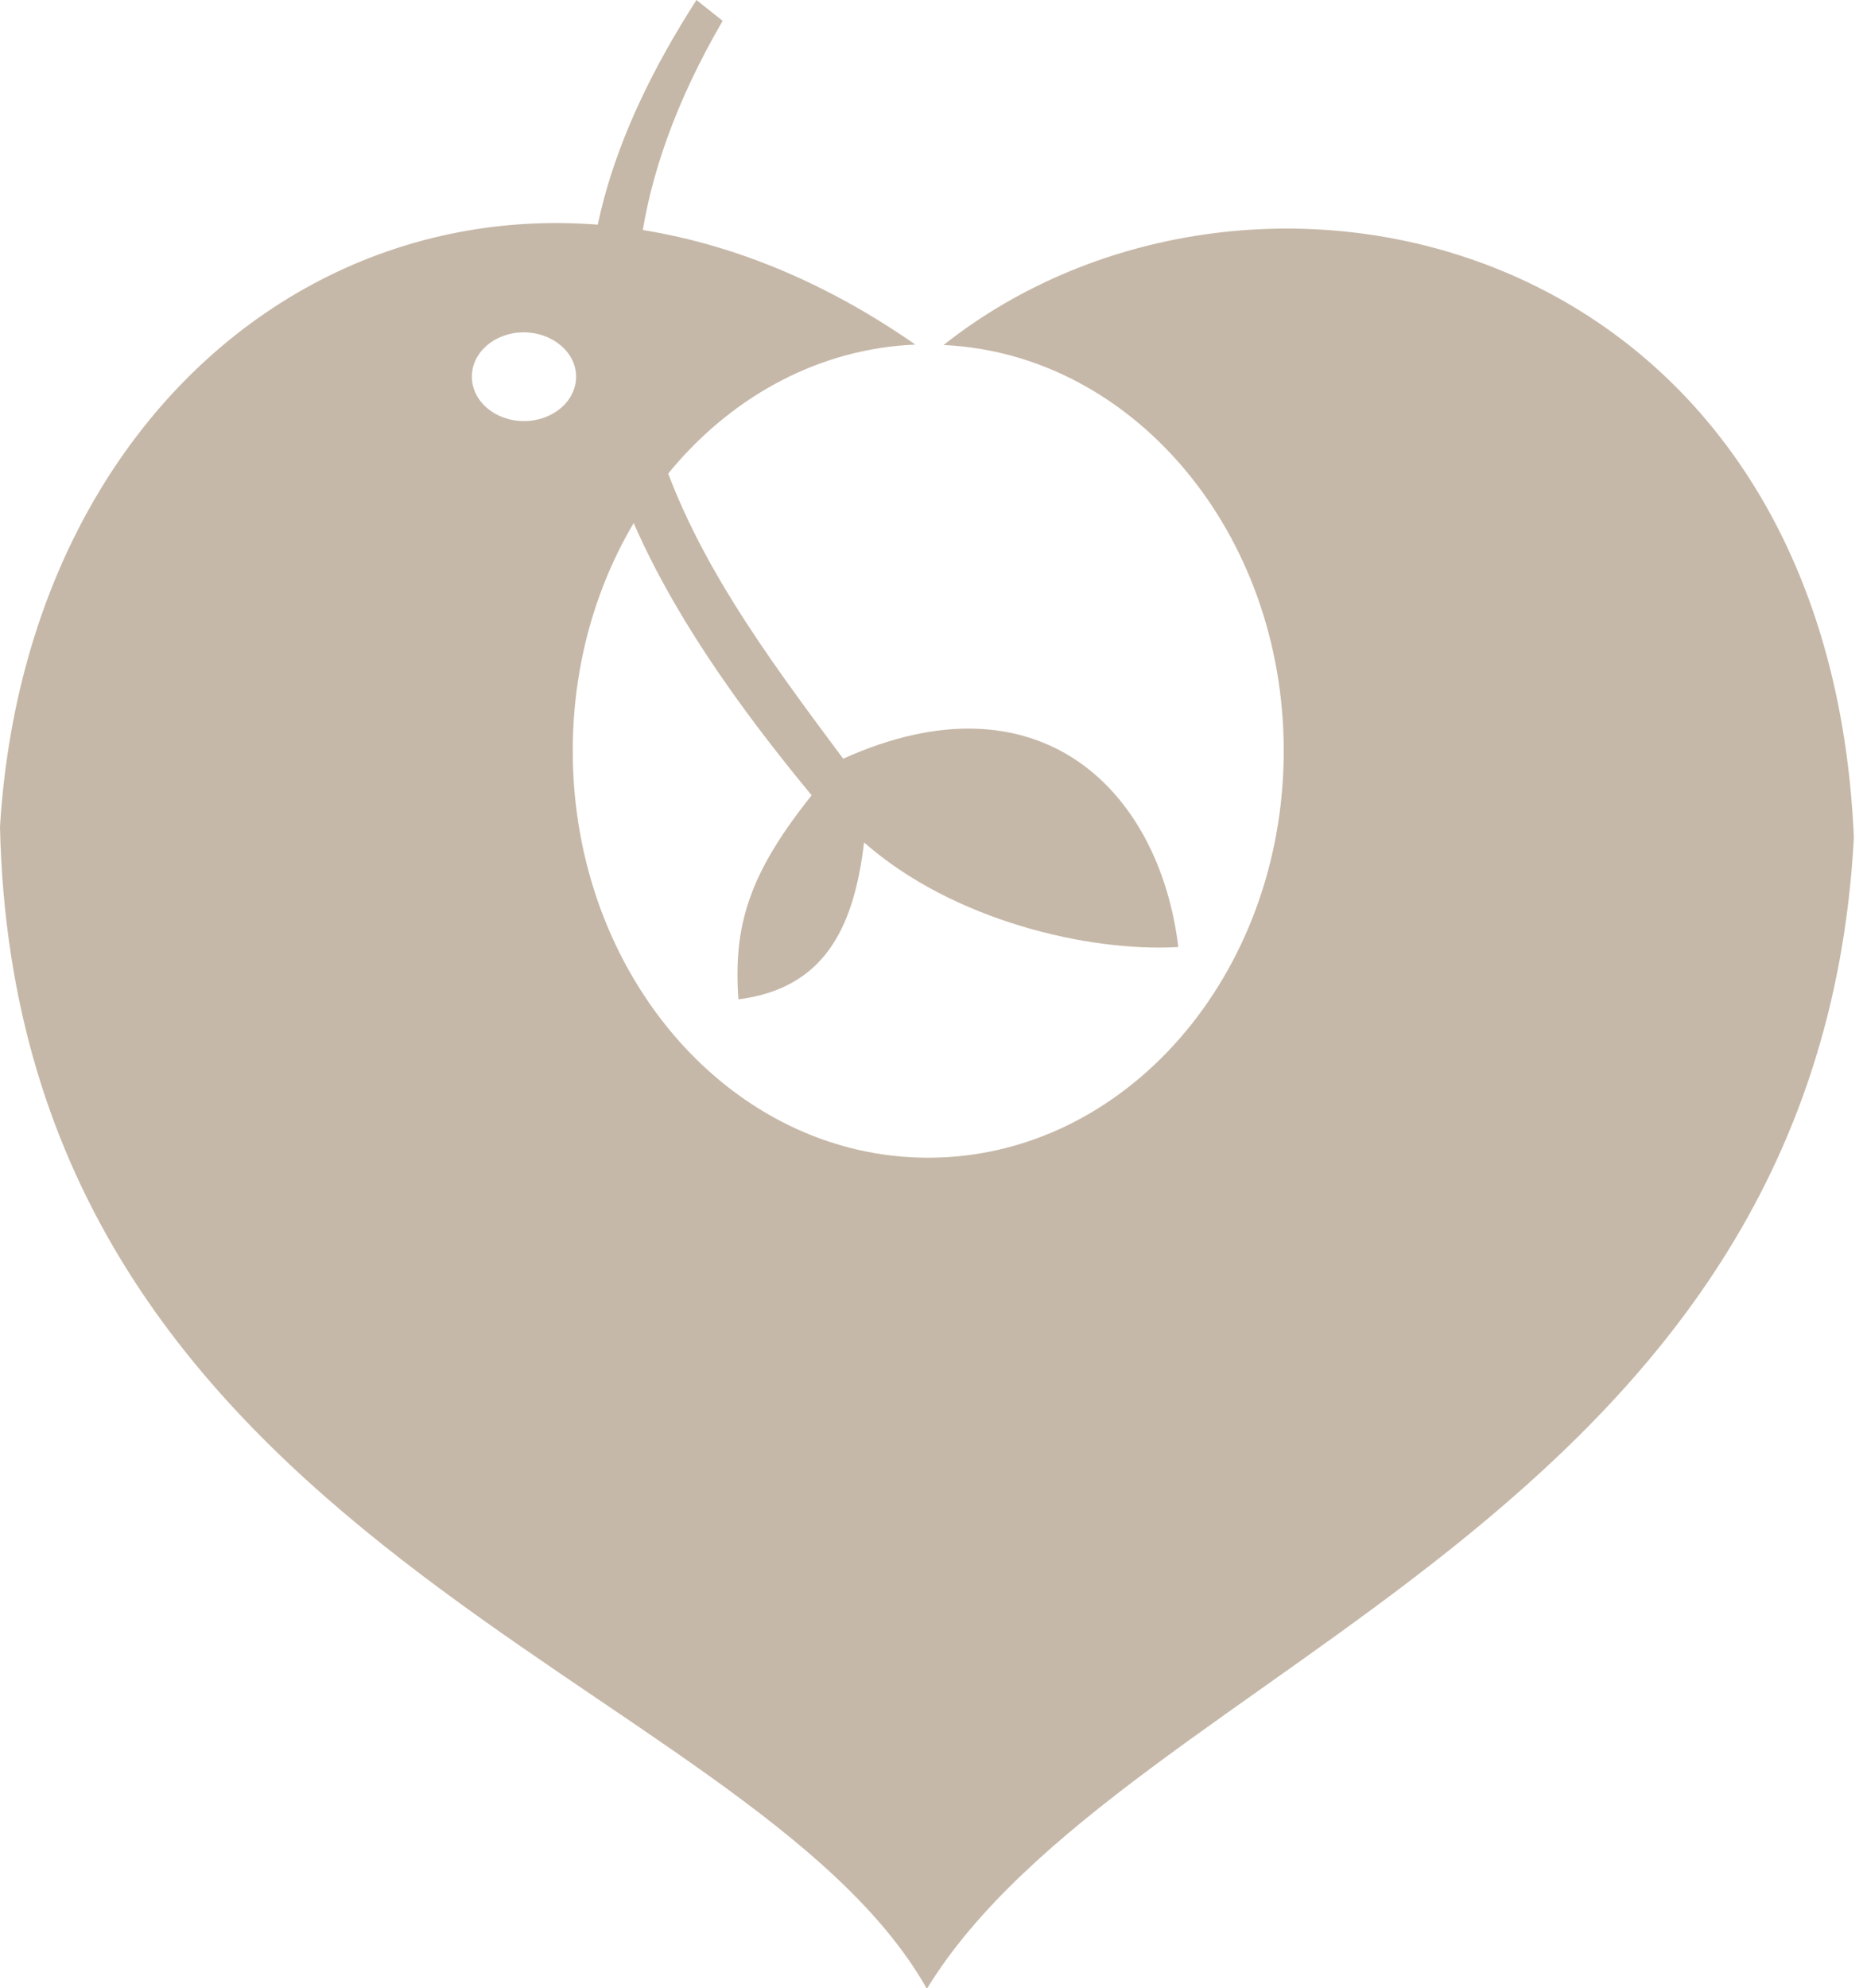 <svg width="62" height="66" viewBox="0 0 62 66" fill="none" xmlns="http://www.w3.org/2000/svg">
<path d="M17.392 13.977C16.442 13.977 15.67 13.318 15.67 12.503C15.67 11.688 16.442 11.032 17.392 11.032C18.341 11.032 19.132 11.691 19.132 12.503C19.132 13.314 18.359 13.977 17.41 13.977M31.347 11.454C37.614 11.749 42.631 17.665 42.631 24.923C42.631 32.385 37.346 38.431 30.824 38.431C24.301 38.431 19.02 32.385 19.02 24.923C19.02 17.629 24.073 11.699 30.398 11.439C16.493 1.752 1.043 10.455 0 27.443C0.52 51.41 24.868 55.563 30.78 66.018C37.39 55.249 60.348 50.559 61.564 27.803C60.694 7.672 41.599 3.32 31.329 11.457" fill="#C6B8A8"/>
<path d="M23.128 0C17.218 9.204 18.608 16.324 26.954 26.401C24.868 29.007 24.348 30.727 24.521 33.175C27.304 32.814 28.347 30.914 28.694 27.965C31.65 30.568 36.173 31.61 39.13 31.437C38.494 26.199 34.488 22.255 28.001 25.186C22.954 18.412 17.738 11.464 23.998 0.692L23.128 0Z" fill="#C6B8A8"/>
</svg>
